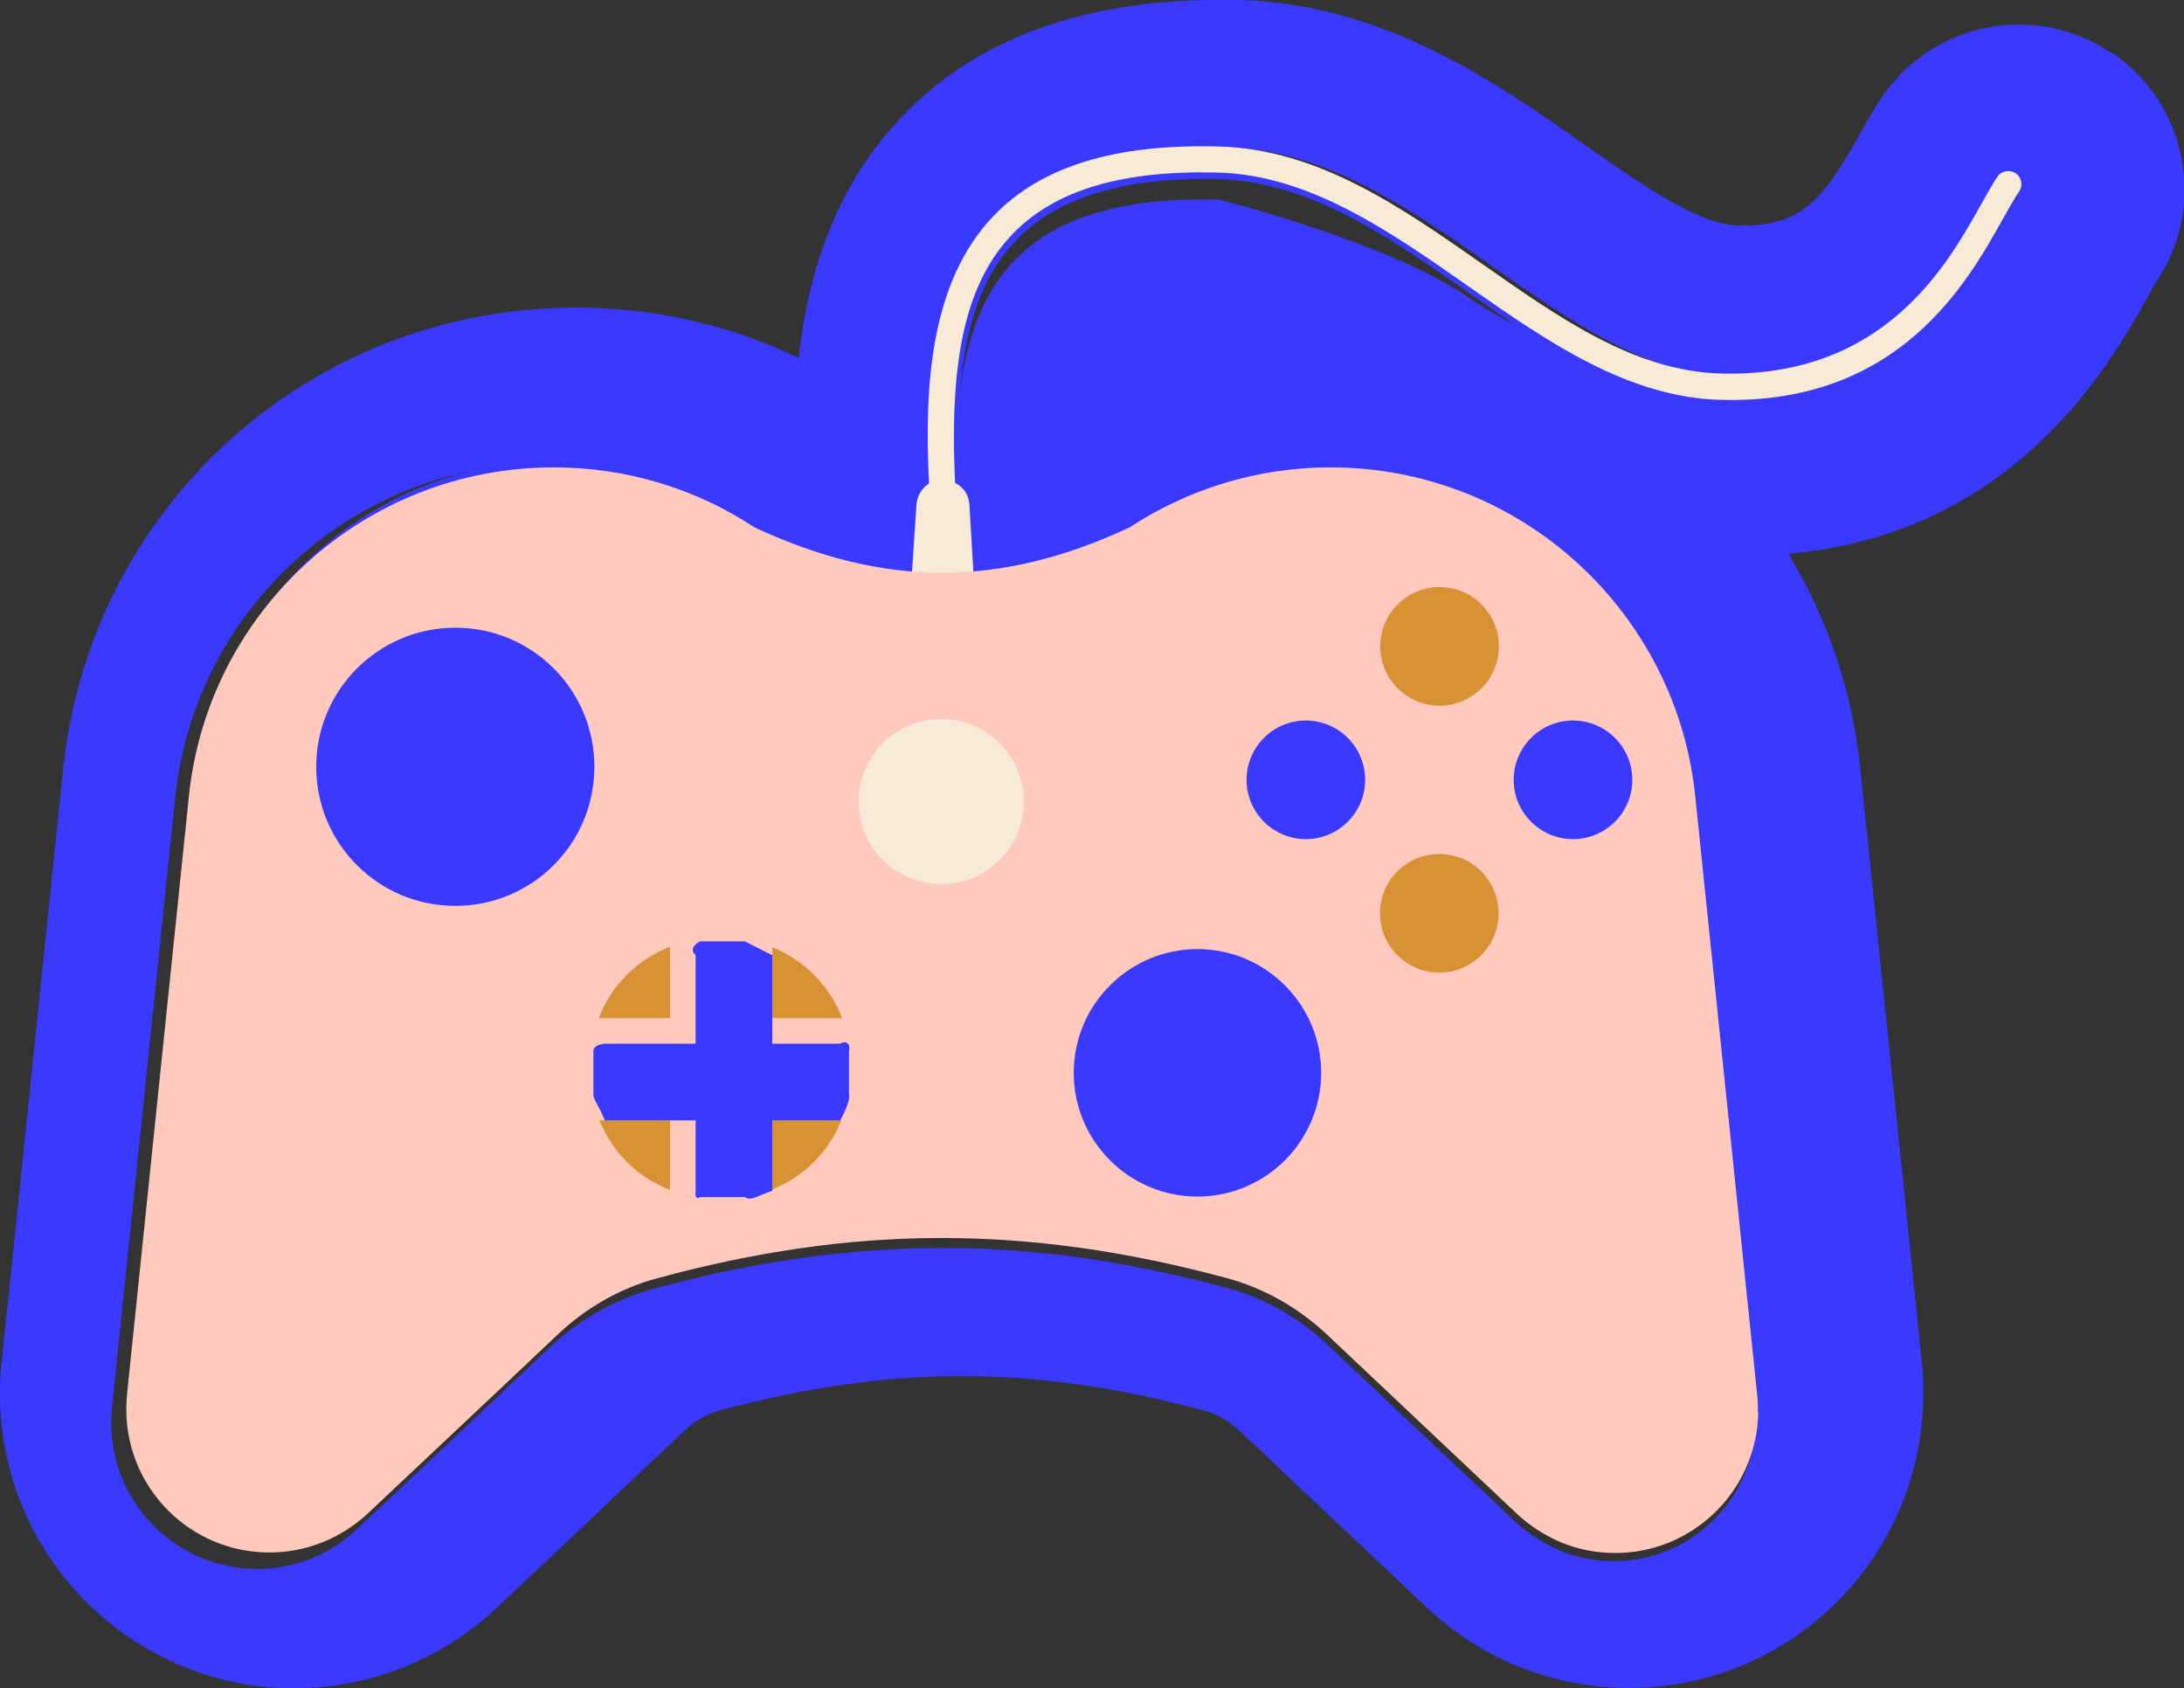 <?xml version="1.0" encoding="UTF-8"?>
<svg id="Calque_2" data-name="Calque 2" xmlns="http://www.w3.org/2000/svg" viewBox="0 0 85.43 66.03">
  <rect x="0" y="0" width="85.43" height="66.03" fill="#333333" stroke="none"/>
  <defs>
    <style>
      .cls-1 {
        fill: #f7ead7;
      }

      .cls-2 {
        fill: #d89233;
      }

      .cls-3 {
        fill: #3a39ff;
      }

      .cls-4 {
        fill: #ffc9bd;
      }
    </style>
  </defs>
  <g id="Calque_1-2" data-name="Calque 1">
    <g>
      <g>
        <path class="cls-3" d="M78.82,7.9c-.17.24-.36.58-.58.98-.17.3-.36.64-.57,1-.11.17-.21.36-.33.54-.24.37-.5.76-.8,1.15-.15.19-.3.39-.47.57-.17.19-.34.38-.52.57-.18.18-.37.37-.57.54-1.61,1.43-3.86,2.55-7.12,2.55h-.68c-3.64-.09-6.79-2.3-9.83-4.42-3-2.1-6.11-4.27-9.64-4.37-1.69-.05-3.16.09-4.39.42-1.48.38-2.66,1.02-3.55,1.94-1.8,1.86-2.47,4.77-2.25,9.65.31.16.53.47.55.85l.13,2.14c1.98-.16,3.98-.72,6.08-1.69,2.23-1.46,4.9-2.32,7.78-2.32,7.37,0,13.44,5.62,14.13,12.81q1.71,16.54,2.38,23.05c0,.13.02.26.02.39,0,.09,0,.2,0,.29,0,.07,0,.14,0,.2-.15,2.93-2.56,5.26-5.53,5.26-.73,0-1.43-.15-2.08-.41-.64-.27-1.23-.64-1.72-1.11-2.94-2.76-4.07-3.83-7.35-6.93-1.09-1.03-2.4-1.79-3.84-2.18-1.05-.29-2.09-.53-3.11-.73-1.21-.26-2.39-.45-3.57-.57-1.46-.17-2.92-.26-4.37-.26h-.31c-3.56.02-7.12.53-10.9,1.56-1.44.4-2.75,1.16-3.84,2.18-1.4,1.32-2.4,2.27-3.33,3.14-1.24,1.17-2.32,2.2-4.01,3.78-.99.94-2.32,1.51-3.8,1.51-3.07,0-5.54-2.48-5.54-5.54,0-.2,0-.4.03-.59q.67-6.47,2.38-23.03c.69-7.19,6.75-12.81,14.12-12.81,2.88,0,5.55.85,7.77,2.31,2.11.98,4.11,1.54,6.11,1.7l.15-2.16c.02-.35.21-.63.47-.8-.18-3.76.05-7.81,2.53-10.38.11-.11.22-.22.34-.33.18-.16.38-.32.57-.46.1-.08.21-.16.33-.22.16-.12.33-.23.5-.32,1.6-.9,3.69-1.34,6.29-1.34.22,0,.44,0,.66,0,3.85.1,7.07,2.36,10.2,4.55,3.05,2.14,5.92,4.15,9.26,4.23h.83c1.67,0,3.06-.33,4.21-.85.39-.17.75-.37,1.09-.58.89-.56,1.63-1.25,2.23-1.96.15-.17.29-.36.43-.53.14-.17.26-.36.39-.53.49-.71.87-1.39,1.18-1.95.23-.42.44-.78.62-1.06.1-.14.25-.21.42-.21.1,0,.19.03.28.09.22.16.28.47.13.69Z"/>
        <path class="cls-3" d="M82.62,2.09c-1.08-.73-2.34-1.13-3.65-1.13-2.13,0-4.13,1.05-5.33,2.8-.35.52-.64,1.03-.92,1.54-1.38,2.46-2.22,3.52-4.55,3.52h-.18c-1.54-.03-3.71-1.56-6.01-3.16C58.49,3.2,54.15.17,48.51,0c-.29,0-.57,0-.83,0-5.3,0-9.45,1.51-12.33,4.49-2.68,2.77-3.74,6.18-4.11,9.51-2.7-1.3-5.67-1.97-8.71-1.97-10.45,0-19.08,7.84-20.08,18.23-1.21,11.69-1.57,15.14-1.91,18.45l-.48,4.6c-.04.4-.06.8-.06,1.21,0,6.34,5.16,11.51,11.51,11.51,2.94,0,5.74-1.11,7.89-3.12,1.44-1.36,2.45-2.31,3.48-3.28l.56-.53,1.66-1.57,1.69-1.59c.4-.37.85-.63,1.32-.76,3.32-.9,6.4-1.35,9.4-1.36h.11c3.04,0,6.16.45,9.52,1.36.47.13.92.39,1.32.76l3.25,3.06,4.12,3.89c1.04.97,2.22,1.74,3.54,2.28.02,0,.03,0,.05.02,1.37.55,2.82.83,4.3.83,6.11,0,11.15-4.77,11.49-10.87.02-.18.02-.37.02-.56v-.3c0-.08,0-.15,0-.23,0-.18-.02-.46-.06-.79l-.47-4.58c-.35-3.31-.7-6.76-1.92-18.49-.3-3.12-1.29-6.02-2.83-8.54,8.88-.78,12.61-7.45,14.06-10.05.13-.23.23-.44.33-.59,1.99-2.9,1.24-6.92-1.7-8.95ZM78.82,7.9c-.17.24-.36.58-.58.98-.17.3-.36.64-.57,1-.11.17-.21.36-.33.54-.24.37-.5.76-.8,1.15-.15.19-.3.39-.47.57-.17.19-.34.38-.52.57-.17.18-.37.37-.57.54-1.61,1.43-3.86,2.55-7.12,2.55h-.53s-6.86-2.04-9.93-4.19c-3.03-2.12-9.74-3.81-9.74-3.81h-.61c-1.43,0-2.68.13-3.78.42-1.49.38-2.67,1.02-3.57,1.95-1.81,1.87-2.49,4.79-2.26,9.7.31.16.54.48.56.86l.13,2.15c1.99-.16,4-.73,6.11-1.7,2.24-1.47,4.92-2.33,7.82-2.33,7.41,0,13.5,5.65,14.2,12.88q1.72,16.63,2.4,23.16c0,.13.02.26.02.39,0,.09,0,.2,0,.29,0,.07,0,.14,0,.2-.15,2.94-2.58,5.29-5.56,5.29-.74,0-1.44-.15-2.09-.41-.65-.27-1.23-.65-1.73-1.11-2.95-2.77-4.09-3.85-7.39-6.96-1.09-1.03-2.42-1.8-3.86-2.19-1.05-.29-2.1-.54-3.12-.74-1.21-.25-2.41-.45-3.59-.58-1.47-.17-2.93-.26-4.4-.26h-.22c-3.63.02-7.26.54-11.1,1.58-1.51.41-2.91,1.18-4.05,2.25-1.46,1.37-2.5,2.36-3.46,3.27-1.27,1.2-2.39,2.26-4.14,3.89-1.02.97-2.39,1.56-3.91,1.56-3.16,0-5.71-2.56-5.71-5.71,0-.2.01-.41.03-.61q.69-6.66,2.46-23.73c.71-7.41,6.96-13.19,14.55-13.19,2.96,0,5.72.88,8.01,2.38,2.17,1.01,4.24,1.59,6.3,1.75l.15-2.22c.02-.36.21-.65.49-.83-.18-3.87.05-8.05,2.61-10.7.11-.11.22-.22.35-.34.18-.16.39-.33.59-.48.1-.08.21-.16.34-.22.16-.12.34-.23.52-.33,1.65-.93,3.8-1.39,6.48-1.39.22,0,.45,0,.68.01,3.96.1,7.28,2.44,10.5,4.69,3.14,2.2,6.1,4.28,9.54,4.36h-.1c1.67,0,3.06-.33,4.21-.85.39-.17.75-.37,1.09-.58.89-.56,1.63-1.25,2.23-1.96.15-.17.29-.35.43-.53.14-.17.26-.36.39-.53.49-.71.87-1.39,1.18-1.95.23-.42.44-.78.62-1.06.1-.14.25-.21.42-.21.1,0,.19.03.28.09.22.16.28.47.13.69Z"/>
      </g>
      <g>
        <path class="cls-1" d="M78.98,7.49c-.17.25-.37.6-.6,1.01-1.42,2.55-4.08,7.32-11.05,7.14-3.68-.09-6.86-2.32-9.93-4.47-3.03-2.12-6.17-4.32-9.74-4.42-3.76-.1-6.38.68-8.03,2.38-1.82,1.88-2.51,4.81-2.27,9.76.32.15.54.47.56.85l.3,5.08h-2.71l.34-5.09c.03-.35.21-.64.49-.82-.19-3.8.04-7.9,2.55-10.49,1.86-1.92,4.74-2.8,8.79-2.69,3.89.1,7.15,2.39,10.31,4.6,3.08,2.16,5.99,4.2,9.36,4.28,6.37.15,8.82-4.25,10.14-6.61.24-.43.45-.8.64-1.09.16-.23.48-.29.72-.13.23.16.29.48.13.71Z"/>
        <g>
          <path class="cls-4" d="M68.77,55.23c0,.07,0,.13,0,.2-.15,2.96-2.6,5.31-5.59,5.31-.74,0-1.45-.14-2.1-.41-.65-.27-1.24-.65-1.74-1.12-2.97-2.8-4.1-3.87-7.43-7.01-1.1-1.03-2.42-1.8-3.88-2.2-3.92-1.06-7.61-1.59-11.31-1.58-3.6.01-7.21.54-11.03,1.58-1.45.39-2.78,1.16-3.88,2.2-1.42,1.34-2.43,2.3-3.37,3.18-1.26,1.19-2.36,2.22-4.06,3.82-1.01.94-2.36,1.52-3.84,1.52-3.09,0-5.6-2.5-5.6-5.6,0-.2.01-.4.03-.6q.68-6.54,2.41-23.29c.7-7.27,6.83-12.95,14.28-12.95,2.9,0,5.6.86,7.86,2.35,5.07,2.36,9.6,2.36,14.66,0,2.26-1.48,4.96-2.35,7.86-2.35,7.45,0,13.58,5.68,14.28,12.95q1.73,16.72,2.41,23.29c.02.13.02.26.03.38,0,.1,0,.2,0,.3Z"/>
          <path class="cls-3" d="M12.37,29.99c0-3,2.43-5.44,5.44-5.44s5.44,2.43,5.44,5.44-2.43,5.44-5.44,5.44-5.44-2.43-5.44-5.44Z"/>
          <g>
            <path class="cls-2" d="M30.21,37.05c1.25.5,2.25,1.51,2.73,2.77h-2.73v-2.77Z"/>
            <path class="cls-2" d="M26.21,37.03v2.79h-2.79c.49-1.28,1.51-2.3,2.79-2.79Z"/>
            <path class="cls-2" d="M26.21,46.54c-1.26-.48-2.26-1.47-2.76-2.72h2.76v2.72Z"/>
            <path class="cls-2" d="M30.21,46.52v-2.7h2.7c-.49,1.23-1.47,2.21-2.7,2.7Z"/>
            <path class="cls-3" d="M33.21,42.84c.07.23-.34.98-.34.98h-2.66v2.75c-.65.23-.84.41-1.07.25h-1.76c-.23.16-.17-.25-.17-.25v-2.75h-3.55c-.23-.56-.41-.75-.45-.98v-1.76c.03-.23.45-.26.45-.26h3.55v-3.46c-.24-.23-.05-.41.17-.54h1.76c.23.12,1.07.54,1.07.54v3.46h2.66c.23-.15.41.03.34.26v1.76Z"/>
          </g>
          <path class="cls-1" d="M36.82,34.58c-1.78,0-3.23-1.45-3.23-3.23s1.45-3.23,3.23-3.23,3.23,1.45,3.23,3.23-1.45,3.23-3.23,3.23Z"/>
          <path class="cls-3" d="M51.08,32.82c-1.28,0-2.32-1.04-2.32-2.32s1.04-2.32,2.32-2.32,2.32,1.04,2.32,2.32-1.04,2.32-2.32,2.32Z"/>
          <path class="cls-2" d="M56.3,38.04c-1.28,0-2.32-1.04-2.32-2.32s1.04-2.32,2.32-2.32,2.32,1.04,2.32,2.32-1.04,2.32-2.32,2.32Z"/>
          <path class="cls-2" d="M56.31,27.6c-1.28,0-2.32-1.04-2.32-2.32s1.04-2.32,2.32-2.32,2.32,1.04,2.32,2.32-1.04,2.32-2.32,2.32Z"/>
          <path class="cls-3" d="M61.53,32.82c-1.28,0-2.32-1.04-2.32-2.32s1.04-2.32,2.32-2.32,2.32,1.04,2.32,2.32-1.04,2.32-2.32,2.32Z"/>
          <path class="cls-3" d="M46.84,46.8c-2.67,0-4.84-2.17-4.84-4.84s2.17-4.84,4.84-4.84,4.84,2.17,4.84,4.84-2.17,4.84-4.84,4.84Z"/>
        </g>
      </g>
    </g>
  </g>
</svg>